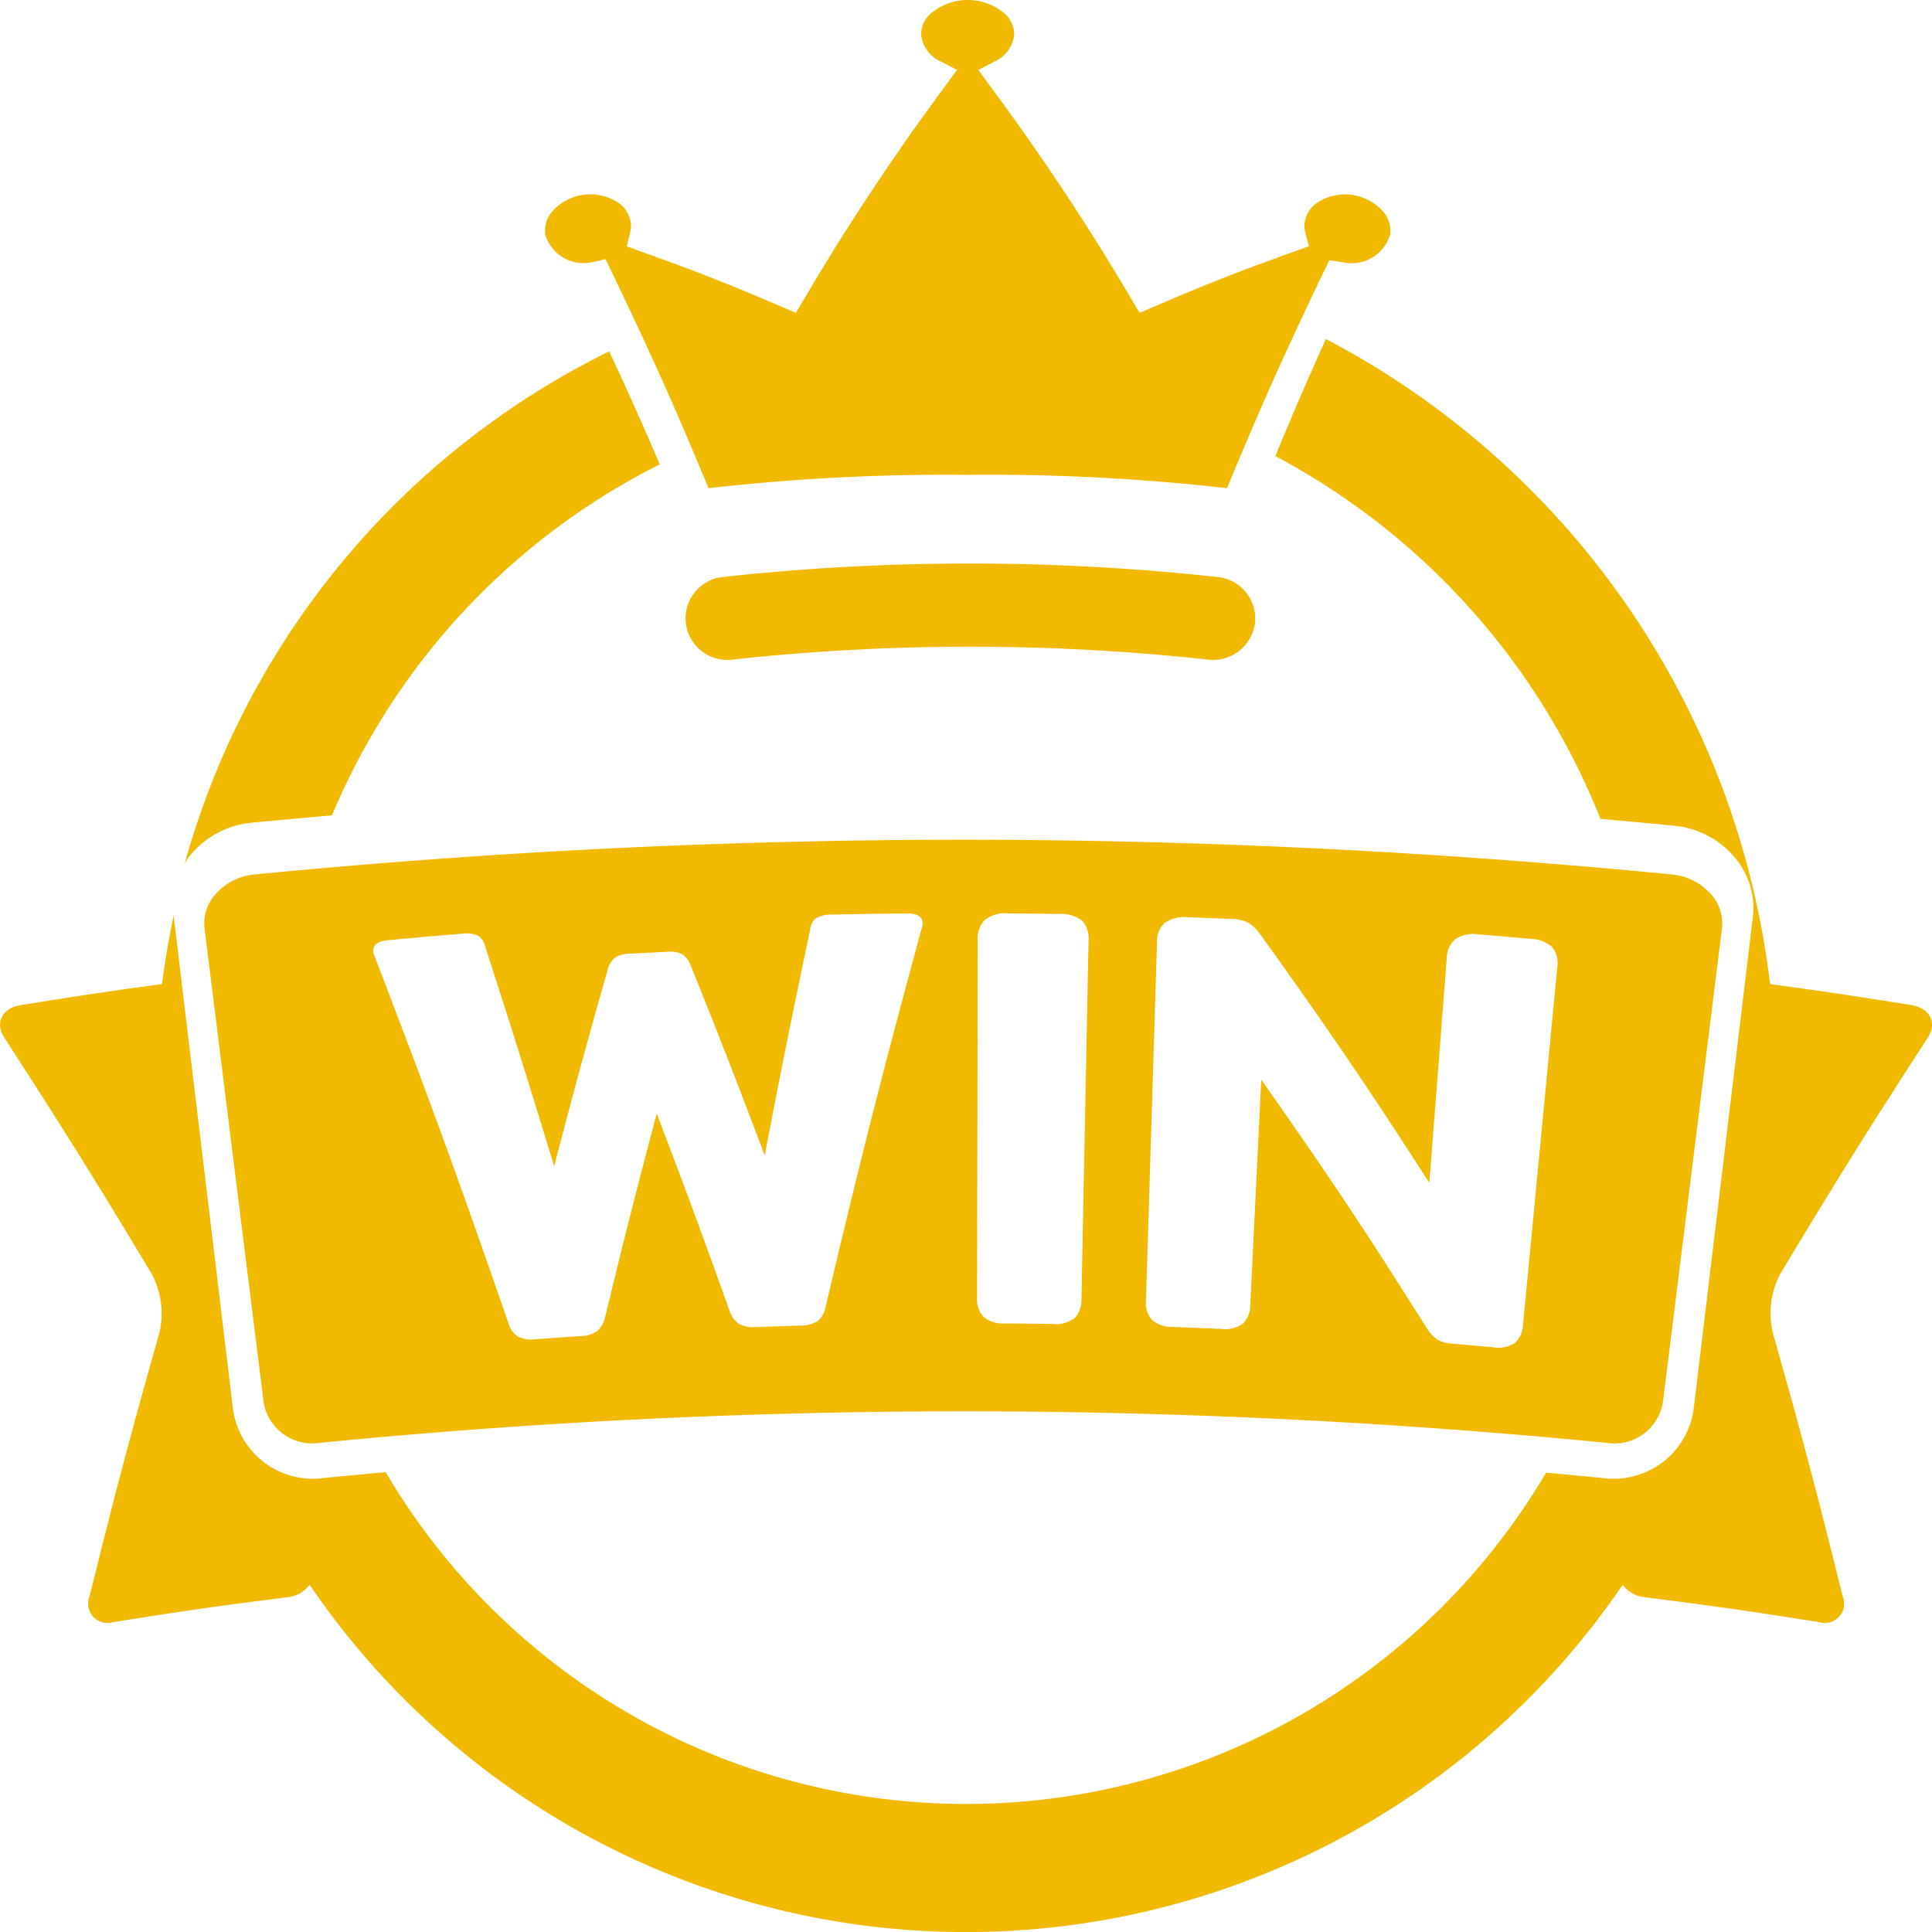 <svg xmlns="http://www.w3.org/2000/svg" width="100" height="100" viewBox="0 0 100 100"><defs><style>.a{fill:#F1B900;}</style></defs><g transform="translate(-546 -1046)"><g transform="translate(546 1046)"><path class="a" d="M48.237,43.618a113.8,113.8,0,0,1,24.686,0,2.187,2.187,0,0,0,2.4-1.9,2.163,2.163,0,0,0-1.969-2.381,117.709,117.709,0,0,0-25.552,0,2.151,2.151,0,1,0,.433,4.28Z" transform="translate(-10.364 -9.474)"></path><path class="a" d="M15.18,58.274a2.23,2.23,0,0,0-.491,1.658l3.055,24.521a2.544,2.544,0,0,0,2.841,2.135,340.845,340.845,0,0,1,66.739,0,2.537,2.537,0,0,0,2.854-2.134l3.055-24.521a2.233,2.233,0,0,0-.491-1.658,3.08,3.08,0,0,0-2.07-1.11c-12.352-1.2-24.531-1.8-36.711-1.8s-24.363.6-36.717,1.8A3.07,3.07,0,0,0,15.18,58.274Zm48.81,2.391a1.293,1.293,0,0,1,.4-1,1.843,1.843,0,0,1,1.249-.286c.865.031,1.3.048,2.162.085a2.16,2.16,0,0,1,.883.179,2.1,2.1,0,0,1,.619.576c3.665,5.11,5.421,7.694,8.782,12.9.361-4.643.541-6.965.9-11.608a1.341,1.341,0,0,1,.446-1,1.72,1.72,0,0,1,1.227-.245c1.045.086,1.567.132,2.611.226a1.773,1.773,0,0,1,1.187.44,1.378,1.378,0,0,1,.247,1.074c-.706,7.37-1.058,11.054-1.765,18.425a1.388,1.388,0,0,1-.421.979,1.6,1.6,0,0,1-1.168.22c-.819-.074-1.229-.11-2.049-.179a1.82,1.82,0,0,1-.785-.206,2.016,2.016,0,0,1-.559-.593c-3.276-5.2-4.99-7.771-8.57-12.871-.227,4.651-.341,6.977-.567,11.628a1.392,1.392,0,0,1-.376,1,1.6,1.6,0,0,1-1.156.274c-.978-.042-1.466-.062-2.444-.1a1.607,1.607,0,0,1-1.114-.366,1.347,1.347,0,0,1-.311-1.026C63.648,71.784,63.762,68.078,63.99,60.666Zm-9.279-.121a1.347,1.347,0,0,1,.368-1.03,1.72,1.72,0,0,1,1.205-.337c1.047.007,1.571.013,2.617.029a1.762,1.762,0,0,1,1.215.348,1.375,1.375,0,0,1,.329,1.051c-.146,7.4-.219,11.1-.366,18.506a1.39,1.39,0,0,1-.346,1.008,1.6,1.6,0,0,1-1.147.309c-.978-.015-1.467-.02-2.445-.027a1.6,1.6,0,0,1-1.124-.333,1.348,1.348,0,0,1-.341-1.016C54.689,71.65,54.7,67.948,54.711,60.545Zm-30.54.022c1.545-.145,2.317-.212,3.863-.338a1.434,1.434,0,0,1,.815.106.819.819,0,0,1,.356.52c1.472,4.557,2.189,6.839,3.581,11.411,1.066-4.078,1.619-6.115,2.772-10.185a1.211,1.211,0,0,1,.381-.616,1.444,1.444,0,0,1,.755-.2c.777-.042,1.165-.062,1.943-.1a1.444,1.444,0,0,1,.77.119,1.218,1.218,0,0,1,.443.574c1.577,3.93,2.344,5.9,3.834,9.846.9-4.69,1.375-7.034,2.359-11.718a.81.81,0,0,1,.3-.554,1.425,1.425,0,0,1,.8-.19c1.564-.034,2.345-.046,3.909-.061.536-.006.8.17.807.523a1.72,1.72,0,0,1-.068.314c-2.116,7.806-3.108,11.718-4.961,19.556a1.145,1.145,0,0,1-.424.714,1.579,1.579,0,0,1-.859.226c-.938.026-1.408.042-2.346.076a1.493,1.493,0,0,1-.855-.17,1.319,1.319,0,0,1-.485-.683c-1.462-4.09-2.215-6.13-3.766-10.2-1.112,4.208-1.646,6.314-2.67,10.531a1.326,1.326,0,0,1-.412.73,1.493,1.493,0,0,1-.834.257c-.95.063-1.425.1-2.376.167a1.577,1.577,0,0,1-.878-.136,1.141,1.141,0,0,1-.495-.666c-2.633-7.607-4.015-11.4-6.907-18.947a1.688,1.688,0,0,1-.1-.3Q23.372,60.642,24.171,60.566Z" transform="translate(-4.103 -11.9)"></path><g transform="translate(0 0)"><path class="a" d="M101.241,61.361c.5-.77.116-1.531-.855-1.686-2.994-.48-4.878-.762-7.308-1.086A43.452,43.452,0,0,0,70.088,25.2c-.968,2.141-1.729,3.9-2.615,6.059A36.583,36.583,0,0,1,84.3,50.035c1.3.117,2.6.237,3.9.368h.013a4.646,4.646,0,0,1,3.153,1.773,4.052,4.052,0,0,1,.821,2.947l-3.056,25.39a4.17,4.17,0,0,1-4.608,3.651c-1.015-.1-2.026-.194-3.038-.287a34.855,34.855,0,0,1-60.059-.025c-1.106.1-2.211.2-3.319.313a3.908,3.908,0,0,1-.479.028,4.174,4.174,0,0,1-4.117-3.68l-3.056-25.39c0-.039,0-.077,0-.115-.244,1.179-.459,2.369-.608,3.581-2.43.324-4.314.606-7.308,1.086-.971.155-1.354.915-.855,1.686C4.828,66.221,6.356,68.67,9.32,73.6a4.406,4.406,0,0,1,.394,3.025C8.173,82.077,7.451,84.806,6.1,90.268a1,1,0,0,0,1.2,1.349c3.633-.582,5.453-.842,9.1-1.3a1.61,1.61,0,0,0,1.084-.639,41.109,41.109,0,0,0,67.967,0,1.607,1.607,0,0,0,1.083.639c3.645.461,5.465.722,9.1,1.3a1,1,0,0,0,1.2-1.349c-1.353-5.462-2.075-8.191-3.616-13.639A4.406,4.406,0,0,1,93.6,73.6C96.564,68.67,98.093,66.221,101.241,61.361Z" transform="translate(-1.46 -7.652)"></path><path class="a" d="M77.356,16.735l.681.1A2.071,2.071,0,0,0,80.5,15.41a1.5,1.5,0,0,0-.31-1.134,2.623,2.623,0,0,0-3.514-.482,1.507,1.507,0,0,0-.6,1.01,1.352,1.352,0,0,0,.035.5l.187.71-.691.248c-3.036,1.088-4.494,1.661-7.43,2.919l-.642.276-.359-.6A124.507,124.507,0,0,0,59.736,7.635l-.547-.751.823-.43a1.72,1.72,0,0,0,1.033-1.416A1.444,1.444,0,0,0,60.6,4.011a2.954,2.954,0,0,0-3.926,0,1.442,1.442,0,0,0-.448,1.028,1.715,1.715,0,0,0,1.032,1.414l.826.429-.549.753A124.4,124.4,0,0,0,50.1,18.859l-.359.6-.642-.276c-2.943-1.262-4.4-1.835-7.43-2.92l-.681-.244.174-.7A1.418,1.418,0,0,0,41.2,14.8a1.5,1.5,0,0,0-.6-1.01,2.627,2.627,0,0,0-3.519.483,1.5,1.5,0,0,0-.31,1.133,2.059,2.059,0,0,0,2.451,1.423l.044-.006.626-.146.278.579c2.166,4.522,3.209,6.842,5.054,11.278a108.448,108.448,0,0,1,13.419-.69,108.37,108.37,0,0,1,13.414.69C73.9,24.1,74.938,21.779,77.1,17.259Z" transform="translate(-8.549 -3.265)"></path><path class="a" d="M16.826,49.525q2.107-.2,4.208-.383A35.794,35.794,0,0,1,38,30.975c-.884-2.074-1.646-3.775-2.618-5.85a42.063,42.063,0,0,0-21.97,26.513,3.974,3.974,0,0,1,.259-.4A4.689,4.689,0,0,1,16.826,49.525Z" transform="translate(-3.851 -6.938)"></path></g></g></g></svg>